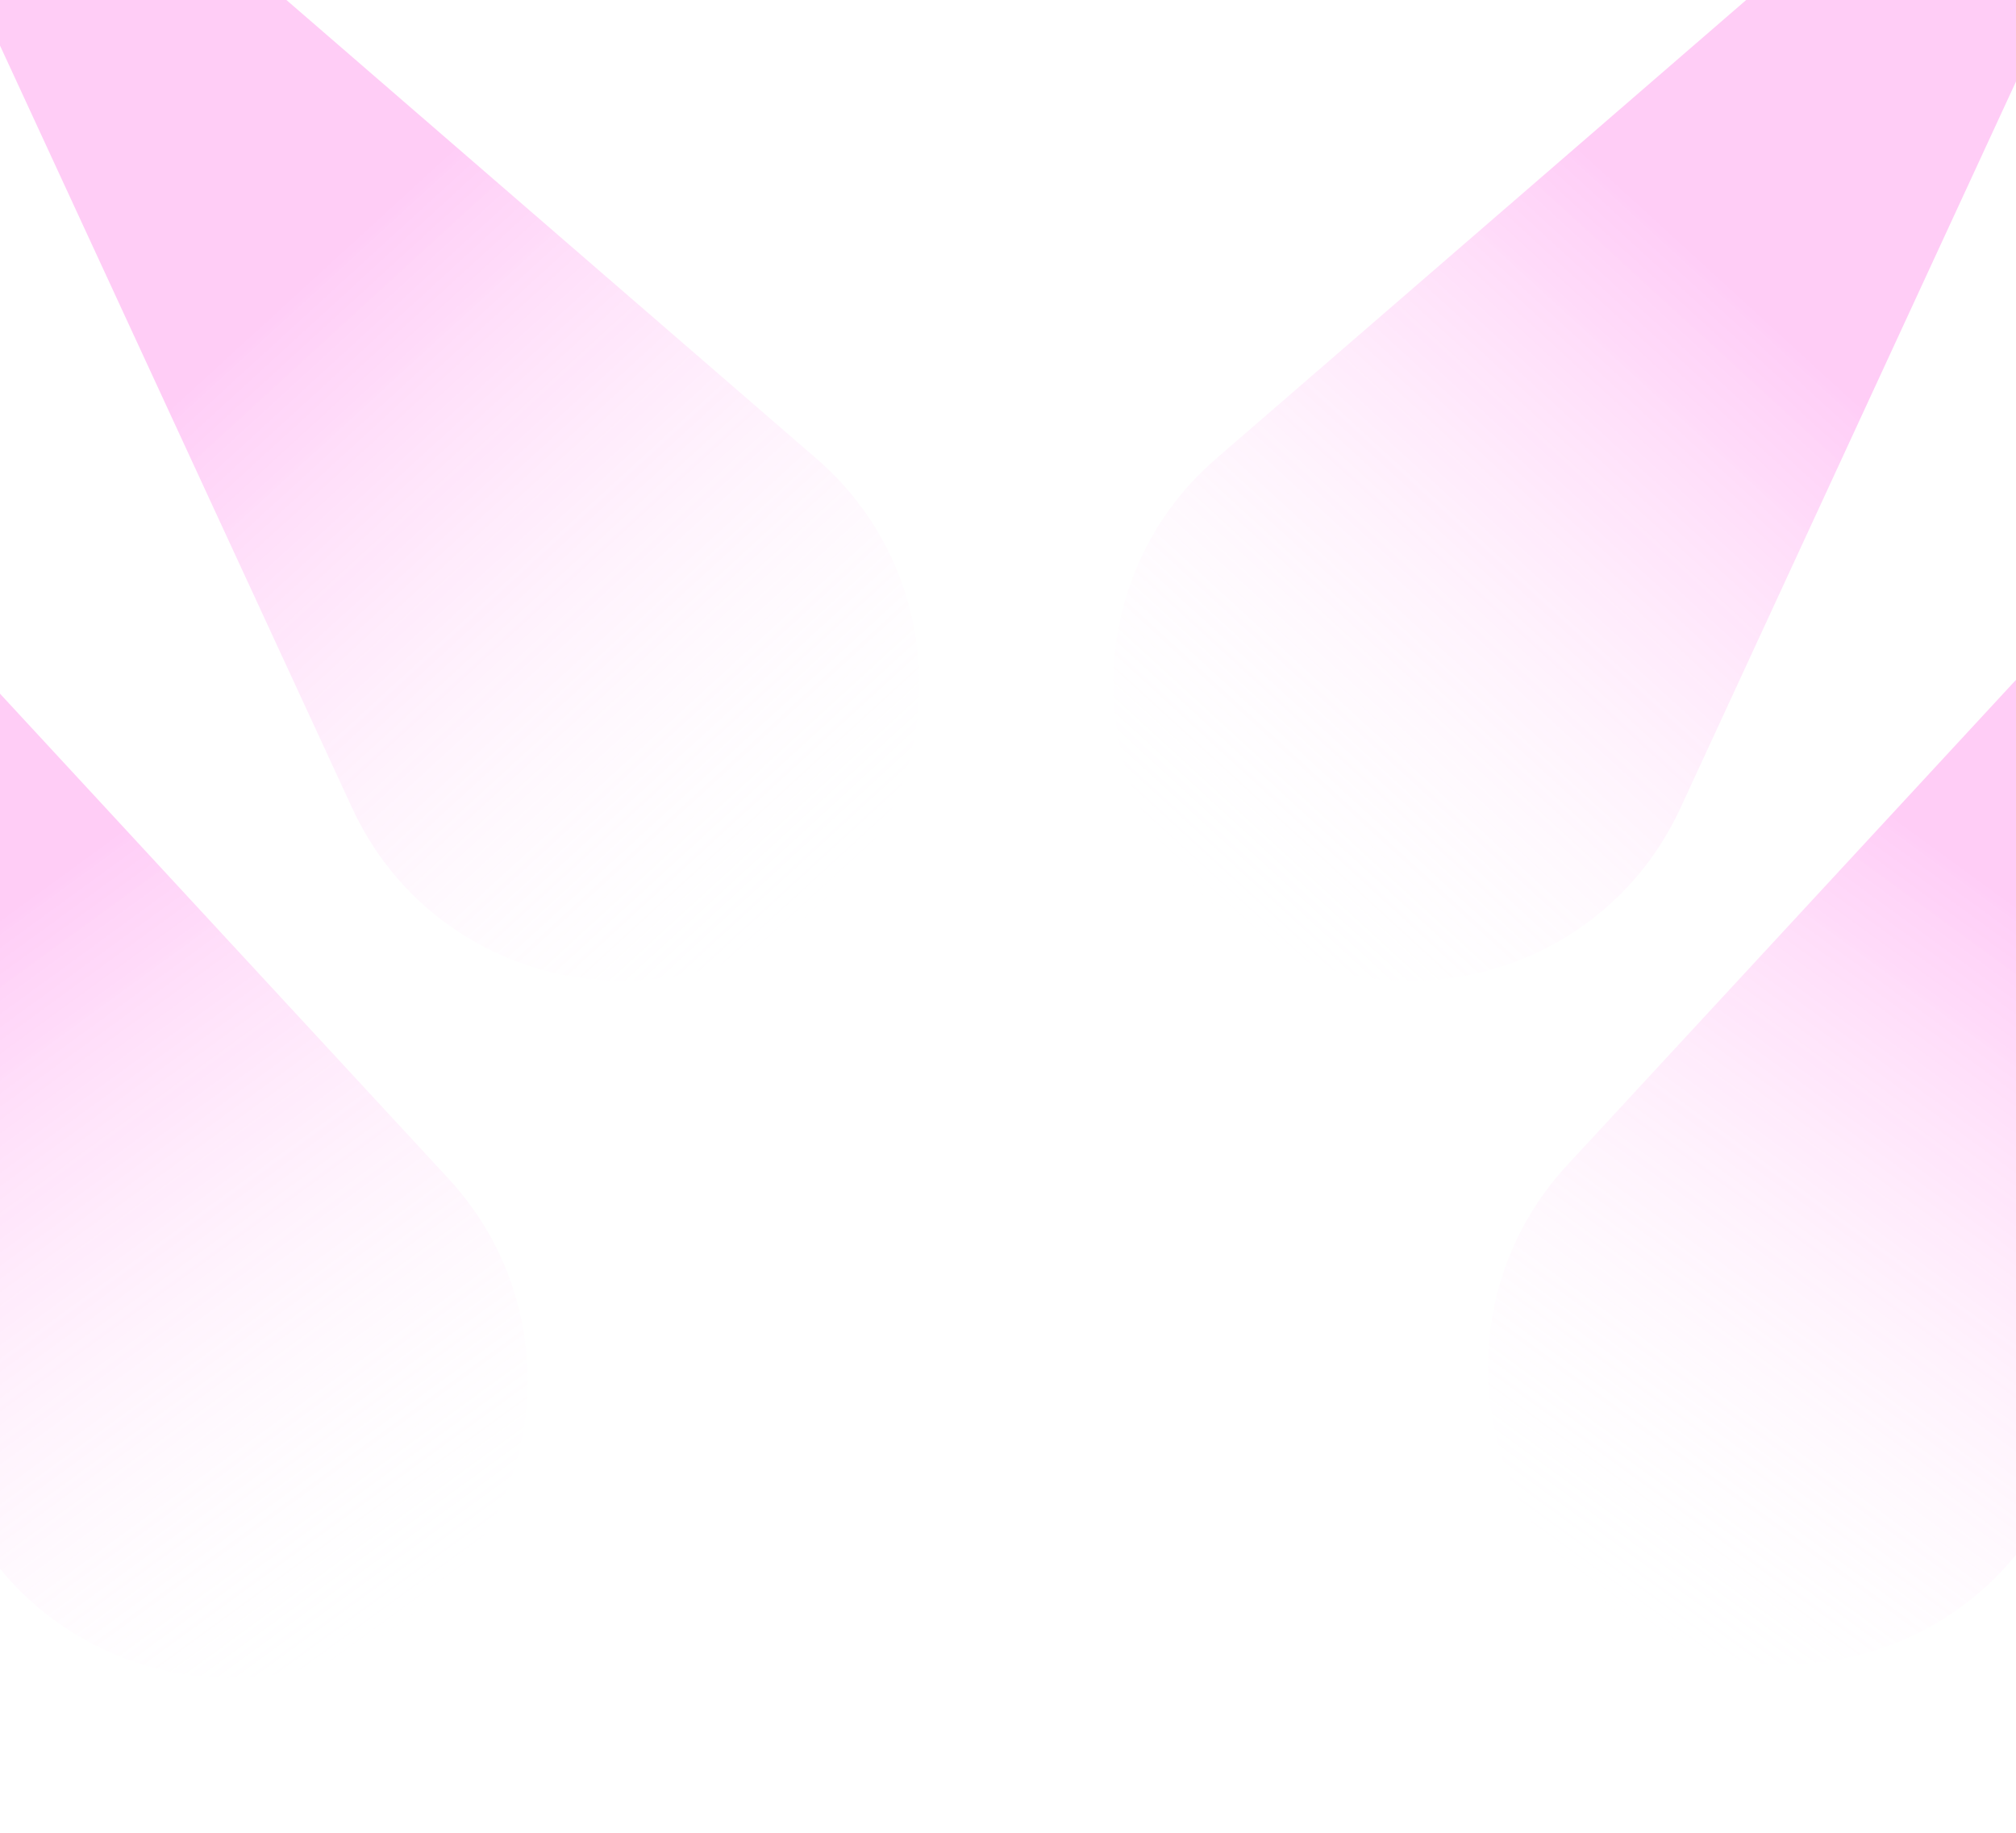 <svg width="375" height="341" viewBox="0 0 375 341" fill="none" xmlns="http://www.w3.org/2000/svg">
<g clip-path="url(#clip0_8938_44306)">
<g filter="url(#filter0_f_8938_44306)">
<path d="M-41.984 -82.426L151.883 85.318C178.01 107.924 177.234 148.688 150.266 170.285C122.233 192.734 80.571 182.916 65.512 150.312L-41.984 -82.426Z" fill="url(#paint0_linear_8938_44306)" fill-opacity="0.3"/>
</g>
<g filter="url(#filter1_f_8938_44306)">
<path d="M-90.628 31.033L83.436 219.246C106.894 244.612 101.601 285.038 72.404 303.51C42.054 322.711 1.738 308.332 -9.612 274.259L-90.628 31.033Z" fill="url(#paint1_linear_8938_44306)" fill-opacity="0.3"/>
</g>
<g filter="url(#filter2_f_8938_44306)">
<path d="M465.567 28.525L291.504 216.739C268.046 242.104 273.338 282.53 302.535 301.002C332.886 320.203 373.202 305.824 384.551 271.751L465.567 28.525Z" fill="url(#paint2_linear_8938_44306)" fill-opacity="0.3"/>
</g>
<g filter="url(#filter3_f_8938_44306)">
<path d="M420.074 -82.426L226.207 85.318C200.08 107.924 200.856 148.688 227.824 170.285C255.857 192.734 297.519 182.916 312.578 150.312L420.074 -82.426Z" fill="url(#paint3_linear_8938_44306)" fill-opacity="0.3"/>
</g>
</g>
<defs>
<filter id="filter0_f_8938_44306" x="-68.984" y="-109.426" width="266.979" height="318.859" filterUnits="userSpaceOnUse" color-interpolation-filters="sRGB">
<feFlood flood-opacity="0" result="BackgroundImageFix"/>
<feBlend mode="normal" in="SourceGraphic" in2="BackgroundImageFix" result="shape"/>
<feGaussianBlur stdDeviation="13.5" result="effect1_foregroundBlur_8938_44306"/>
</filter>
<filter id="filter1_f_8938_44306" x="-117.627" y="4.031" width="242.764" height="335.07" filterUnits="userSpaceOnUse" color-interpolation-filters="sRGB">
<feFlood flood-opacity="0" result="BackgroundImageFix"/>
<feBlend mode="normal" in="SourceGraphic" in2="BackgroundImageFix" result="shape"/>
<feGaussianBlur stdDeviation="13.5" result="effect1_foregroundBlur_8938_44306"/>
</filter>
<filter id="filter2_f_8938_44306" x="249.803" y="1.523" width="242.764" height="335.07" filterUnits="userSpaceOnUse" color-interpolation-filters="sRGB">
<feFlood flood-opacity="0" result="BackgroundImageFix"/>
<feBlend mode="normal" in="SourceGraphic" in2="BackgroundImageFix" result="shape"/>
<feGaussianBlur stdDeviation="13.5" result="effect1_foregroundBlur_8938_44306"/>
</filter>
<filter id="filter3_f_8938_44306" x="180.096" y="-109.426" width="266.979" height="318.859" filterUnits="userSpaceOnUse" color-interpolation-filters="sRGB">
<feFlood flood-opacity="0" result="BackgroundImageFix"/>
<feBlend mode="normal" in="SourceGraphic" in2="BackgroundImageFix" result="shape"/>
<feGaussianBlur stdDeviation="13.5" result="effect1_foregroundBlur_8938_44306"/>
</filter>
<linearGradient id="paint0_linear_8938_44306" x1="143.915" y1="180.043" x2="-66.002" y2="-49.165" gradientUnits="userSpaceOnUse">
<stop stop-color="white" stop-opacity="0"/>
<stop offset="0.49" stop-color="#FF5BE4"/>
</linearGradient>
<linearGradient id="paint1_linear_8938_44306" x1="65.009" y1="312.503" x2="-118.187" y2="61.424" gradientUnits="userSpaceOnUse">
<stop stop-color="white" stop-opacity="0"/>
<stop offset="0.49" stop-color="#FF5BE4"/>
</linearGradient>
<linearGradient id="paint2_linear_8938_44306" x1="309.93" y1="309.995" x2="493.126" y2="58.916" gradientUnits="userSpaceOnUse">
<stop stop-color="white" stop-opacity="0"/>
<stop offset="0.49" stop-color="#FF5BE4"/>
</linearGradient>
<linearGradient id="paint3_linear_8938_44306" x1="234.175" y1="180.043" x2="444.092" y2="-49.165" gradientUnits="userSpaceOnUse">
<stop stop-color="white" stop-opacity="0"/>
<stop offset="0.49" stop-color="#FF5BE4"/>
</linearGradient>
<clipPath id="clip0_8938_44306">
<rect width="375" height="341" fill="white"/>
</clipPath>
</defs>
</svg>
